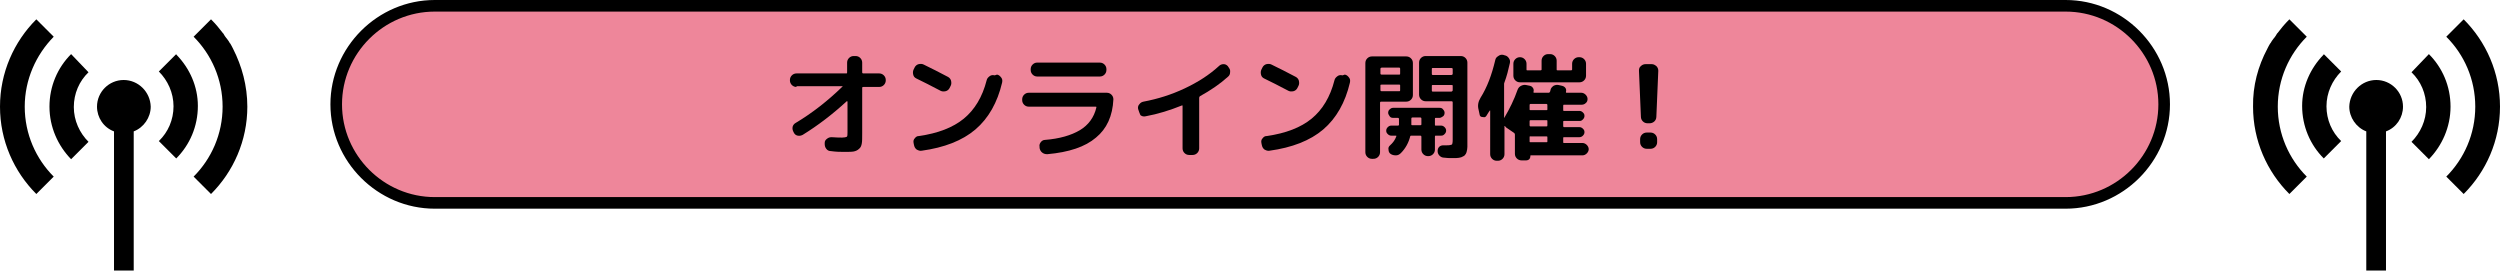 <?xml version="1.0" encoding="utf-8"?>
<!-- Generator: Adobe Illustrator 24.0.3, SVG Export Plug-In . SVG Version: 6.00 Build 0)  -->
<svg version="1.1" id="レイヤー_1" xmlns="http://www.w3.org/2000/svg" xmlns:xlink="http://www.w3.org/1999/xlink" x="0px"
	 y="0px" viewBox="0 0 646.9 70" style="enable-background:new 0 0 646.9 70;" xml:space="preserve">
<style type="text/css">
	.st0{fill:#EE869A;}
</style>
<g>
	<g>
		<path d="M13.9,9.5L9.4,5C3.6,10.8,0,18.8,0,27.6c0,8.8,3.6,16.8,9.4,22.6l4.5-4.5c-4.6-4.6-7.5-11-7.5-18.1
			C6.4,20.6,9.3,14.2,13.9,9.5z"/>
		<path d="M60.3,12.6C60.2,12.6,60.2,12.6,60.3,12.6c-0.2-0.5-0.5-0.9-0.7-1.3c0,0,0-0.1-0.1-0.1c-0.2-0.4-0.5-0.8-0.8-1.2
			c0,0,0-0.1-0.1-0.1c-0.3-0.4-0.6-0.8-0.8-1.2c0,0,0-0.1-0.1-0.1c-0.9-1.2-1.9-2.4-3-3.5c0,0-0.1-0.1-0.1-0.1l0,0c0,0,0,0,0,0
			l-4.5,4.5l0,0c4.6,4.6,7.5,11,7.5,18.1c0,7.1-2.9,13.5-7.5,18.1l4.5,4.5c5.8-5.8,9.4-13.8,9.4-22.6C64,22.2,62.6,17.1,60.3,12.6z"
			/>
		<path d="M45.7,14.2c-0.1-0.1-0.1-0.1-0.1-0.2l0,0c0,0,0,0,0,0l-4.5,4.5l0,0l0,0c2.3,2.3,3.8,5.5,3.8,9s-1.4,6.7-3.8,9l4.5,4.5
			c3.5-3.5,5.6-8.3,5.6-13.6C51.2,22.4,49.1,17.7,45.7,14.2z"/>
		<path d="M18.4,14c-3.5,3.5-5.6,8.3-5.6,13.6s2.2,10.1,5.6,13.6l4.5-4.5c-2.3-2.3-3.8-5.5-3.8-9s1.4-6.7,3.8-9L18.4,14z"/>
		<path d="M32,20.7c-3.8,0-6.9,3.1-6.9,6.9c0,2.8,1.7,5.4,4.4,6.4v36h5.1V34c2.6-1,4.4-3.6,4.4-6.4C38.9,23.8,35.8,20.7,32,20.7z"/>
	</g>
	<g>
		<g>
			<path class="st0" d="M112.5,52.5C98.4,52.5,87,41.1,87,27S98.4,1.5,112.5,1.5h422C548.5,1.5,560,12.9,560,27
				s-11.4,25.5-25.5,25.5H112.5z"/>
			<path d="M534.5,3c13.2,0,24,10.8,24,24s-10.8,24-24,24h-422c-13.2,0-24-10.8-24-24s10.8-24,24-24H534.5 M534.5,0h-422
				c-14.8,0-27,12.2-27,27s12.2,27,27,27h422c14.8,0,27-12.2,27-27S549.3,0,534.5,0L534.5,0z"/>
		</g>
		<g>
			<path d="M206.1,22.5c-0.5,0-0.9-0.2-1.2-0.5c-0.3-0.3-0.5-0.7-0.5-1.2v-0.1c0-0.5,0.2-0.9,0.5-1.2s0.7-0.5,1.2-0.5H219
				c0.2,0,0.2-0.1,0.2-0.3v-2.5c0-0.5,0.2-0.9,0.5-1.2s0.7-0.5,1.2-0.5h0.5c0.5,0,0.9,0.2,1.2,0.5s0.5,0.7,0.5,1.2v2.5
				c0,0.2,0.1,0.3,0.3,0.3h4.1c0.5,0,0.9,0.2,1.2,0.5s0.5,0.7,0.5,1.2v0.1c0,0.5-0.2,0.9-0.5,1.2c-0.3,0.3-0.7,0.5-1.2,0.5h-4.1
				c-0.2,0-0.3,0.1-0.3,0.2v11.8c0,1.2,0,2.1-0.1,2.6c-0.1,0.6-0.3,1.1-0.7,1.4c-0.4,0.4-0.9,0.6-1.4,0.7s-1.4,0.1-2.6,0.1
				c-0.8,0-1.9,0-3.3-0.2c-0.5,0-0.9-0.2-1.2-0.6c-0.3-0.4-0.4-0.8-0.4-1.3l0-0.2c0-0.5,0.2-0.8,0.6-1.1s0.7-0.4,1.2-0.4
				c1.3,0.1,2.2,0.1,2.7,0.1c0.6,0,1-0.1,1.2-0.2s0.2-0.6,0.2-1.2v-7.9c0,0,0-0.1-0.1-0.1c0,0-0.1,0-0.1,0
				c-3.7,3.4-7.5,6.3-11.4,8.7c-0.4,0.2-0.8,0.3-1.3,0.2c-0.5-0.1-0.8-0.4-1-0.8l-0.1-0.2c-0.2-0.4-0.3-0.8-0.2-1.3
				c0.1-0.4,0.4-0.8,0.8-1c4.2-2.5,8.3-5.7,12.1-9.4c0.1-0.1,0.1-0.1-0.1-0.1H206.1z"/>
			<path d="M237.1,20.3c-0.4-0.2-0.7-0.5-0.8-1c-0.1-0.4-0.1-0.9,0.1-1.3l0.3-0.6c0.2-0.4,0.6-0.7,1-0.8c0.5-0.1,0.9-0.1,1.3,0.1
				c2,1,4.1,2,6.3,3.2c0.4,0.2,0.7,0.6,0.8,1c0.1,0.5,0.1,0.9-0.1,1.3l-0.3,0.6c-0.2,0.4-0.6,0.7-1,0.8c-0.5,0.1-0.9,0.1-1.3-0.1
				C241,22.2,238.9,21.2,237.1,20.3z M258,19.3c0.5,0.1,0.8,0.4,1.1,0.8c0.3,0.4,0.3,0.8,0.2,1.3c-1.2,5.1-3.5,9.2-6.9,12.1
				c-3.4,2.9-8.1,4.7-13.9,5.5c-0.5,0.1-0.9-0.1-1.3-0.3c-0.4-0.3-0.6-0.7-0.7-1.2l-0.1-0.5c-0.1-0.5,0-0.9,0.3-1.2
				c0.3-0.4,0.6-0.6,1.1-0.6c4.9-0.7,8.8-2.2,11.6-4.5c2.8-2.3,4.8-5.6,5.9-9.9c0.1-0.5,0.4-0.8,0.8-1.1c0.4-0.3,0.8-0.3,1.3-0.2
				L258,19.3z"/>
			<path d="M266.2,27.6c-0.5,0-0.9-0.2-1.2-0.5c-0.3-0.3-0.5-0.7-0.5-1.2v-0.2c0-0.5,0.2-0.9,0.5-1.2c0.3-0.3,0.7-0.5,1.2-0.5h20.2
				c0.5,0,0.9,0.2,1.2,0.5c0.3,0.3,0.5,0.7,0.5,1.2c-0.2,4.3-1.7,7.6-4.5,9.9c-2.8,2.4-7,3.8-12.6,4.3c-0.5,0-0.9-0.1-1.3-0.4
				c-0.4-0.3-0.6-0.7-0.7-1.2L269,38c-0.1-0.4,0-0.8,0.3-1.2c0.3-0.4,0.7-0.6,1.1-0.6c3.8-0.3,6.8-1.2,9-2.5s3.7-3.3,4.3-5.9
				c0-0.2,0-0.2-0.2-0.2H266.2z M268.4,16.2h16.2c0.5,0,0.9,0.2,1.2,0.5c0.3,0.3,0.5,0.7,0.5,1.2v0.2c0,0.5-0.2,0.9-0.5,1.2
				s-0.7,0.5-1.2,0.5h-16.2c-0.5,0-0.9-0.2-1.2-0.5c-0.3-0.3-0.5-0.7-0.5-1.2v-0.2c0-0.5,0.2-0.9,0.5-1.2
				C267.6,16.3,268,16.2,268.4,16.2z"/>
			<path d="M294.6,28.5l-0.1-0.3c-0.1-0.4,0-0.9,0.3-1.2c0.3-0.4,0.6-0.6,1.1-0.7c3.7-0.7,7.2-1.8,10.6-3.4c3.4-1.6,6.4-3.5,8.9-5.8
				c0.3-0.3,0.7-0.5,1.2-0.5c0.5,0,0.8,0.2,1.1,0.5l0.2,0.3c0.3,0.4,0.5,0.8,0.4,1.3c0,0.5-0.2,0.9-0.6,1.2c-2.1,1.9-4.5,3.5-7.2,5
				c-0.1,0.1-0.2,0.2-0.2,0.4c0,0,0,0,0,0.1c0,0,0,0.1,0,0.1v12.9c0,0.5-0.2,0.9-0.5,1.2s-0.7,0.5-1.2,0.5h-0.9
				c-0.5,0-0.9-0.2-1.2-0.5c-0.3-0.3-0.5-0.7-0.5-1.2v-11c0-0.1-0.1-0.2-0.2-0.1c-3,1.2-6.1,2.2-9.4,2.8c-0.5,0.1-0.9,0-1.3-0.3
				C294.9,29.3,294.7,28.9,294.6,28.5z"/>
			<path d="M327.1,20.3c-0.4-0.2-0.7-0.5-0.8-1c-0.1-0.4-0.1-0.9,0.1-1.3l0.3-0.6c0.2-0.4,0.6-0.7,1-0.8c0.5-0.1,0.9-0.1,1.3,0.1
				c2,1,4.1,2,6.3,3.2c0.4,0.2,0.7,0.6,0.8,1c0.1,0.5,0.1,0.9-0.1,1.3l-0.3,0.6c-0.2,0.4-0.6,0.7-1,0.8c-0.5,0.1-0.9,0.1-1.3-0.1
				C331,22.2,328.9,21.2,327.1,20.3z M348,19.3c0.5,0.1,0.8,0.4,1.1,0.8c0.3,0.4,0.3,0.8,0.2,1.3c-1.2,5.1-3.5,9.2-6.9,12.1
				c-3.4,2.9-8.1,4.7-13.9,5.5c-0.5,0.1-0.9-0.1-1.3-0.3c-0.4-0.3-0.6-0.7-0.7-1.2l-0.1-0.5c-0.1-0.5,0-0.9,0.3-1.2
				c0.3-0.4,0.6-0.6,1.1-0.6c4.9-0.7,8.8-2.2,11.6-4.5c2.8-2.3,4.8-5.6,5.9-9.9c0.1-0.5,0.4-0.8,0.8-1.1c0.4-0.3,0.8-0.3,1.3-0.2
				L348,19.3z"/>
			<path d="M355,41.1c-0.5,0-0.9-0.2-1.2-0.5s-0.5-0.7-0.5-1.2V16.3c0-0.5,0.2-0.9,0.5-1.2c0.3-0.3,0.7-0.5,1.2-0.5h8.9
				c0.5,0,0.9,0.2,1.2,0.5c0.3,0.3,0.5,0.7,0.5,1.2v8.3c0,0.5-0.2,0.9-0.5,1.2s-0.7,0.5-1.2,0.5h-6.5c-0.2,0-0.3,0.1-0.3,0.3v12.8
				c0,0.5-0.2,0.9-0.5,1.2c-0.3,0.3-0.7,0.5-1.2,0.5H355z M357.2,17.8v1.2c0,0.2,0.1,0.3,0.3,0.3h4.6c0.2,0,0.2-0.1,0.2-0.3v-1.2
				c0-0.2-0.1-0.3-0.2-0.3h-4.6C357.2,17.6,357.2,17.7,357.2,17.8z M357.2,22.1v1.2c0,0.2,0.1,0.3,0.3,0.3h4.6
				c0.2,0,0.2-0.1,0.2-0.3v-1.2c0-0.2-0.1-0.2-0.2-0.2h-4.6C357.2,21.9,357.2,22,357.2,22.1z M359.6,37.7c0.8-0.7,1.4-1.5,1.7-2.4
				c0.1-0.2,0-0.2-0.2-0.2H360c-0.3,0-0.6-0.1-0.9-0.4s-0.4-0.5-0.4-0.9c0-0.3,0.1-0.6,0.4-0.9s0.6-0.4,0.9-0.4h1.7
				c0.2,0,0.3-0.1,0.3-0.2v-1.5c0-0.2-0.1-0.3-0.3-0.3h-1.2c-0.4,0-0.7-0.1-0.9-0.4s-0.4-0.6-0.4-0.9s0.1-0.7,0.4-0.9
				c0.3-0.3,0.6-0.4,0.9-0.4h12c0.4,0,0.7,0.1,0.9,0.4c0.3,0.3,0.4,0.6,0.4,0.9s-0.1,0.7-0.4,0.9s-0.6,0.4-0.9,0.4h-1
				c-0.2,0-0.2,0.1-0.2,0.3v1.5c0,0.2,0.1,0.2,0.2,0.2h1.4c0.3,0,0.6,0.1,0.9,0.4s0.4,0.6,0.4,0.9c0,0.3-0.1,0.6-0.4,0.9
				s-0.5,0.4-0.9,0.4h-1.4c-0.2,0-0.2,0.1-0.2,0.3v3.3c0,0.5-0.2,0.9-0.5,1.2c-0.3,0.3-0.7,0.5-1.2,0.5h-0.1c-0.5,0-0.9-0.2-1.2-0.5
				c-0.3-0.3-0.5-0.7-0.5-1.2v-3.3c0-0.2-0.1-0.3-0.3-0.3h-2.3c-0.2,0-0.3,0.1-0.3,0.2c-0.4,1.6-1.2,3.1-2.4,4.3
				c-0.4,0.4-0.8,0.6-1.3,0.6c-0.5,0-1-0.1-1.4-0.4l0,0c-0.3-0.2-0.5-0.6-0.5-1C359.2,38.3,359.3,38,359.6,37.7z M365.2,31.9v0.3
				c0,0.2,0.1,0.2,0.3,0.2h2c0.2,0,0.3-0.1,0.3-0.2v-1.5c0-0.2-0.1-0.3-0.3-0.3h-2c-0.2,0-0.3,0.1-0.3,0.3V31.9z M378,14.5
				c0.5,0,0.9,0.2,1.2,0.5c0.3,0.3,0.5,0.7,0.5,1.2v19.9c0,0.8,0,1.5,0,1.9c0,0.5-0.1,0.9-0.2,1.3c-0.1,0.4-0.3,0.7-0.5,0.9
				c-0.2,0.2-0.5,0.3-0.9,0.5c-0.4,0.1-0.8,0.2-1.3,0.2c-0.5,0-1.1,0-1.8,0c0,0-0.5,0-1.3-0.1c-0.5,0-0.9-0.2-1.2-0.5
				c-0.3-0.3-0.5-0.7-0.5-1.2c0-0.4,0.1-0.8,0.4-1.1c0.3-0.3,0.7-0.4,1.1-0.4c0.3,0,0.6,0,0.9,0c0.7,0,1.1-0.1,1.3-0.2
				c0.1-0.1,0.2-0.5,0.2-1.2v-9.7c0-0.2-0.1-0.3-0.3-0.3h-6.7c-0.5,0-0.9-0.2-1.2-0.5c-0.3-0.3-0.5-0.7-0.5-1.2v-8.3
				c0-0.5,0.2-0.9,0.5-1.2c0.3-0.3,0.7-0.5,1.2-0.5H378z M375.9,19.1v-1.2c0-0.2-0.1-0.3-0.3-0.3h-4.9c-0.2,0-0.2,0.1-0.2,0.3v1.2
				c0,0.2,0.1,0.3,0.2,0.3h4.9C375.8,19.3,375.9,19.3,375.9,19.1z M375.9,23.4v-1.2c0-0.2-0.1-0.2-0.3-0.2h-4.9
				c-0.2,0-0.2,0.1-0.2,0.2v1.2c0,0.2,0.1,0.3,0.2,0.3h4.9C375.8,23.6,375.9,23.5,375.9,23.4z"/>
			<path d="M382.9,29.8l-0.3-1.4c-0.3-1.1-0.1-2.1,0.5-3.1c1.7-2.7,2.9-5.9,3.8-9.7c0.1-0.5,0.3-0.8,0.8-1.1
				c0.4-0.3,0.8-0.4,1.3-0.3l0.3,0.1c0.5,0.1,0.8,0.3,1.1,0.7c0.3,0.4,0.4,0.8,0.3,1.3c-0.4,1.8-0.8,3.4-1.4,5
				c-0.1,0.2-0.1,0.3-0.1,0.5v8.6c0,0,0,0.1,0,0.1s0.1,0,0.1-0.1c1.3-2.2,2.5-4.6,3.4-7.2c0.2-0.5,0.5-0.8,0.9-1
				c0.4-0.2,0.9-0.3,1.3-0.2l1,0.2c0.4,0.1,0.6,0.3,0.8,0.6c0.2,0.3,0.2,0.7,0.1,1c0,0.1,0,0.2,0.2,0.2h3.8c0.1,0,0.2-0.1,0.3-0.3
				c0.1-0.2,0.1-0.4,0.1-0.4c0.1-0.5,0.4-0.8,0.8-1.1c0.4-0.2,0.8-0.3,1.3-0.2l0.9,0.2c0.4,0.1,0.7,0.3,0.9,0.6
				c0.2,0.3,0.2,0.7,0.1,1c0,0.1,0,0.2,0.2,0.2h3.8c0.4,0,0.8,0.2,1.1,0.5c0.3,0.3,0.5,0.7,0.5,1.1s-0.1,0.8-0.5,1.1
				c-0.3,0.3-0.7,0.4-1.1,0.4h-4.5c-0.2,0-0.2,0.1-0.2,0.3v1.1c0,0.2,0.1,0.2,0.2,0.2h4c0.3,0,0.6,0.1,0.9,0.4s0.4,0.5,0.4,0.9
				c0,0.3-0.1,0.6-0.4,0.9s-0.5,0.4-0.9,0.4h-4c-0.2,0-0.2,0.1-0.2,0.2v1.1c0,0.2,0.1,0.3,0.2,0.3h4c0.3,0,0.6,0.1,0.9,0.4
				s0.4,0.5,0.4,0.9c0,0.3-0.1,0.6-0.4,0.9c-0.2,0.2-0.5,0.4-0.9,0.4h-4c-0.2,0-0.2,0.1-0.2,0.2v1.1c0,0.2,0.1,0.2,0.2,0.2h4.8
				c0.4,0,0.8,0.2,1.1,0.5c0.3,0.3,0.5,0.7,0.5,1.1c0,0.4-0.2,0.8-0.5,1.1c-0.3,0.3-0.7,0.5-1.1,0.5h-13.4c-0.1,0-0.1,0.1-0.1,0.2
				c0,0.3-0.1,0.6-0.3,0.8c-0.2,0.2-0.5,0.3-0.8,0.3h-1.2c-0.5,0-0.9-0.2-1.2-0.5c-0.3-0.3-0.5-0.7-0.5-1.2v-5
				c0-0.2-0.1-0.3-0.2-0.4l-1.9-1.3c-0.2-0.1-0.3-0.3-0.5-0.5c0,0,0,0-0.1,0c0,0,0,0,0,0.1v7.2c0,0.5-0.2,0.9-0.5,1.2
				c-0.3,0.3-0.7,0.5-1.2,0.5h-0.3c-0.5,0-0.9-0.2-1.2-0.5c-0.3-0.3-0.5-0.7-0.5-1.2V28.7c0,0,0-0.1,0-0.1s-0.1,0-0.1,0
				c-0.1,0.1-0.4,0.6-0.9,1.4c-0.2,0.3-0.5,0.4-0.8,0.3C383.2,30.3,383,30.1,382.9,29.8z M393.3,14.8c0.5,0,0.9,0.2,1.2,0.5
				c0.3,0.3,0.5,0.7,0.5,1.2v1.5c0,0.2,0.1,0.2,0.2,0.2h3.4c0.2,0,0.3-0.1,0.3-0.2v-2.3c0-0.5,0.2-0.9,0.5-1.2
				c0.3-0.3,0.7-0.5,1.2-0.5h0.5c0.5,0,0.9,0.2,1.2,0.5c0.3,0.3,0.5,0.7,0.5,1.2v2.3c0,0.2,0.1,0.2,0.3,0.2h3.4
				c0.2,0,0.3-0.1,0.3-0.2v-1.5c0-0.5,0.2-0.9,0.5-1.2c0.3-0.3,0.7-0.5,1.2-0.5h0.2c0.5,0,0.9,0.2,1.2,0.5c0.3,0.3,0.5,0.7,0.5,1.2
				v3.1c0,0.5-0.2,0.9-0.5,1.2s-0.7,0.5-1.2,0.5h-15.4c-0.5,0-0.9-0.2-1.2-0.5s-0.5-0.7-0.5-1.2v-3.1c0-0.5,0.2-0.9,0.5-1.2
				c0.3-0.3,0.7-0.5,1.2-0.5H393.3z M395.8,27.2v1.1c0,0.2,0.1,0.2,0.2,0.2h4.2c0.2,0,0.2-0.1,0.2-0.2v-1.1c0-0.2-0.1-0.3-0.2-0.3
				H396C395.9,26.9,395.8,27,395.8,27.2z M395.8,31.3v1.1c0,0.2,0.1,0.3,0.2,0.3h4.2c0.2,0,0.2-0.1,0.2-0.3v-1.1
				c0-0.2-0.1-0.2-0.2-0.2H396C395.9,31.1,395.8,31.2,395.8,31.3z M395.8,35.5v1.1c0,0.2,0.1,0.2,0.2,0.2h4.2c0.2,0,0.2-0.1,0.2-0.2
				v-1.1c0-0.2-0.1-0.2-0.2-0.2H396C395.9,35.2,395.8,35.3,395.8,35.5z"/>
			<path d="M426.3,31.9c-0.5,0-0.9-0.2-1.2-0.5s-0.5-0.7-0.5-1.2l-0.5-11.9c0-0.5,0.1-0.9,0.5-1.2c0.3-0.3,0.7-0.5,1.2-0.5h1.6
				c0.5,0,0.8,0.2,1.2,0.5c0.3,0.3,0.5,0.7,0.5,1.2l-0.5,11.9c0,0.5-0.2,0.9-0.5,1.2s-0.8,0.5-1.2,0.5H426.3z M427.1,34.3
				c0.5,0,0.9,0.2,1.2,0.5s0.5,0.7,0.5,1.2v0.8c0,0.5-0.2,0.9-0.5,1.2c-0.3,0.3-0.7,0.5-1.2,0.5h-1c-0.5,0-0.9-0.2-1.2-0.5
				c-0.3-0.3-0.5-0.7-0.5-1.2V36c0-0.5,0.2-0.9,0.5-1.2s0.7-0.5,1.2-0.5H427.1z"/>
		</g>
	</g>
	<g>
		<path d="M633,9.5l4.5-4.5c5.8,5.8,9.4,13.8,9.4,22.6c0,8.8-3.6,16.8-9.4,22.6l-4.5-4.5c4.6-4.6,7.5-11,7.5-18.1
			C640.5,20.6,637.7,14.2,633,9.5z"/>
		<path d="M586.7,12.6C586.7,12.6,586.7,12.6,586.7,12.6c0.2-0.5,0.5-0.9,0.7-1.3c0,0,0-0.1,0.1-0.1c0.2-0.4,0.5-0.8,0.8-1.2
			c0,0,0-0.1,0.1-0.1c0.3-0.4,0.6-0.8,0.8-1.2c0,0,0-0.1,0.1-0.1c0.9-1.2,1.9-2.4,3-3.5c0,0,0.1-0.1,0.1-0.1l0,0c0,0,0,0,0,0
			l4.5,4.5l0,0c-4.6,4.6-7.5,11-7.5,18.1c0,7.1,2.9,13.5,7.5,18.1l-4.5,4.5c-5.8-5.8-9.4-13.8-9.4-22.6
			C582.9,22.2,584.3,17.1,586.7,12.6z"/>
		<path d="M601.2,14.2c0.1-0.1,0.1-0.1,0.1-0.2l0,0c0,0,0,0,0,0l4.5,4.5l0,0l0,0c-2.3,2.3-3.8,5.5-3.8,9s1.4,6.7,3.8,9l-4.5,4.5
			c-3.5-3.5-5.6-8.3-5.6-13.6C595.7,22.4,597.8,17.7,601.2,14.2z"/>
		<path d="M628.5,14c3.5,3.5,5.6,8.3,5.6,13.6s-2.2,10.1-5.6,13.6l-4.5-4.5c2.3-2.3,3.8-5.5,3.8-9s-1.4-6.7-3.8-9L628.5,14z"/>
		<path d="M614.9,20.7c3.8,0,6.9,3.1,6.9,6.9c0,2.8-1.7,5.4-4.4,6.4v36h-5.1V34c-2.6-1-4.4-3.6-4.4-6.4
			C608,23.8,611.1,20.7,614.9,20.7z"/>
	</g>
</g>
</svg>
